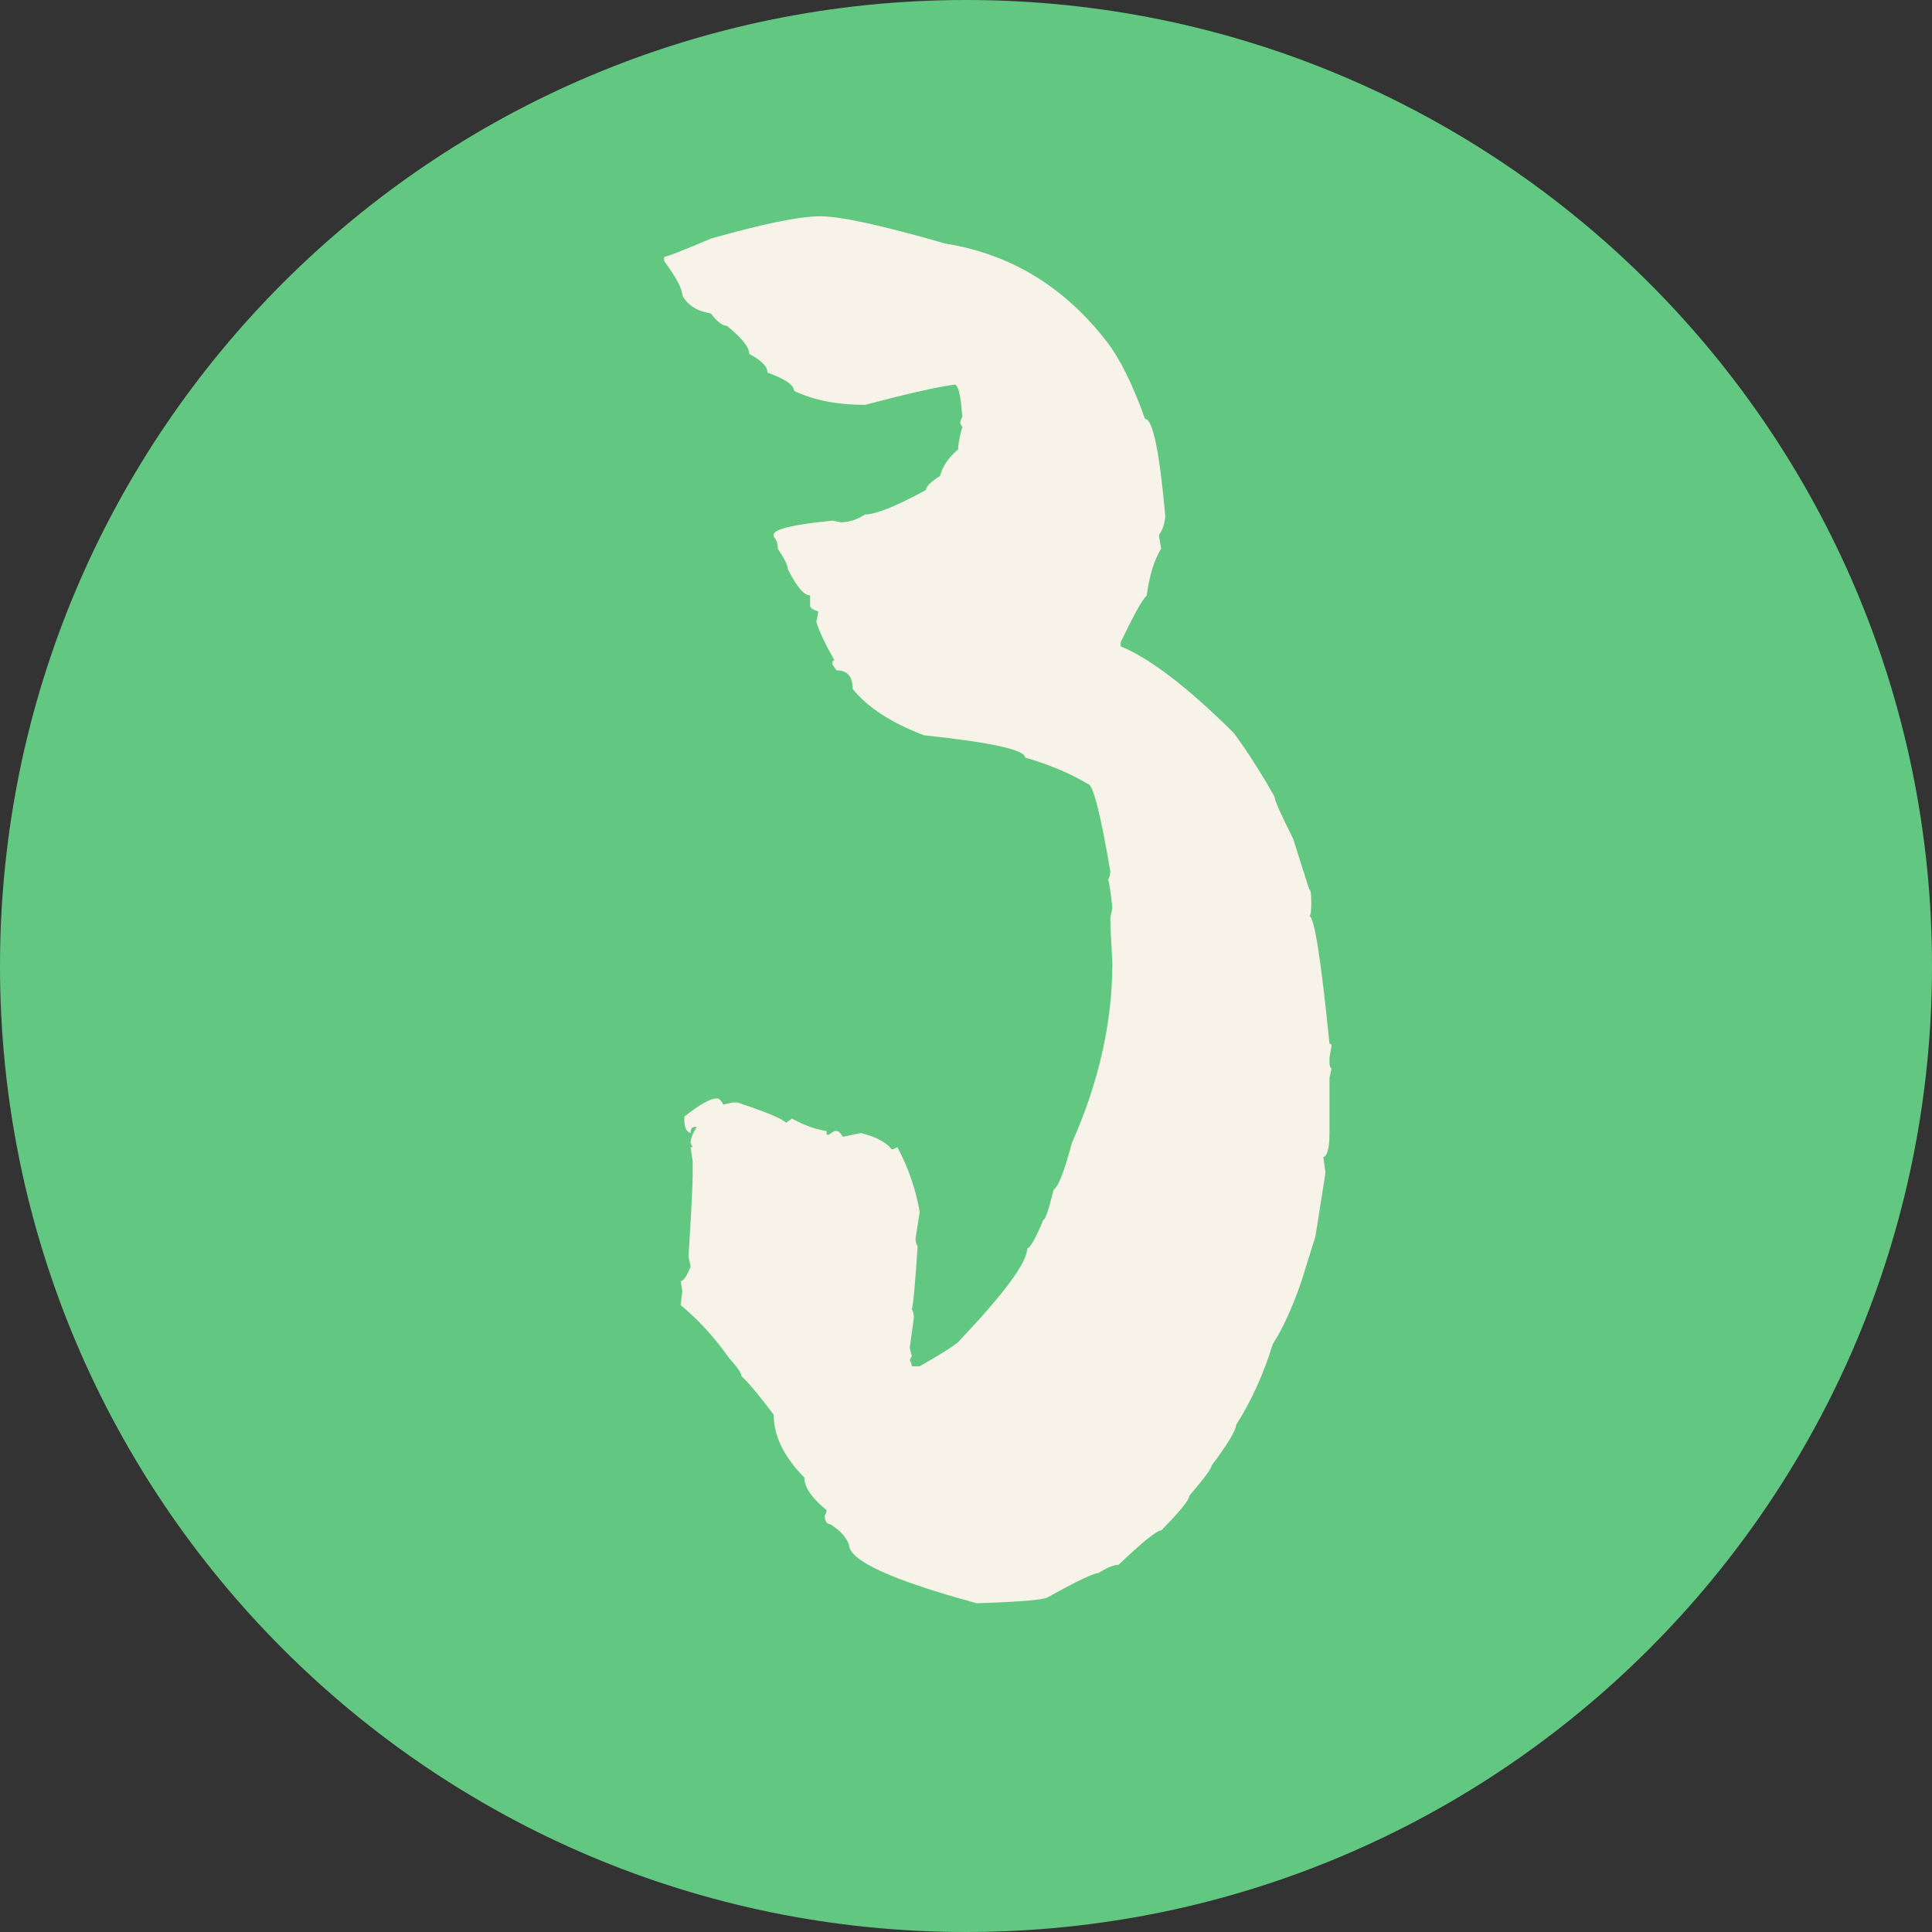 <svg xmlns="http://www.w3.org/2000/svg" width="73" height="73" viewBox="0 0 73 73" fill="none"><rect x="0" y="0" width="73" height="73" fill="#333333" stroke="none"/><g clip-path="url(#clip0_457_2)"><path d="M36.5 73C56.658 73 73 56.658 73 36.5C73 16.342 56.658 0 36.5 0C16.342 0 0 16.342 0 36.5C0 56.658 16.342 73 36.5 73Z" fill="#62C881"></path></g><path d="M36.906 60.578C33.688 59.703 32.078 58.964 32.078 58.359C31.974 58.078 31.74 57.823 31.375 57.594C31.25 57.594 31.177 57.49 31.156 57.281C31.208 57.188 31.234 57.115 31.234 57.062C30.672 56.604 30.391 56.193 30.391 55.828C29.62 55.047 29.234 54.255 29.234 53.453C28.662 52.693 28.255 52.208 28.016 52C28.016 51.885 27.859 51.656 27.547 51.312C27.005 50.542 26.396 49.875 25.719 49.312L25.781 48.781L25.719 48.406C25.823 48.406 25.948 48.224 26.094 47.859L26.016 47.484C26.12 45.776 26.172 44.755 26.172 44.422V43.875L26.094 43.344H26.172L26.094 43.188C26.094 43.031 26.172 42.828 26.328 42.578H26.25C26.146 42.578 26.094 42.656 26.094 42.812C25.938 42.76 25.859 42.604 25.859 42.344V42.188C26.443 41.729 26.854 41.5 27.094 41.5C27.167 41.5 27.245 41.578 27.328 41.734L27.703 41.656H27.859C28.932 42.01 29.547 42.266 29.703 42.422L29.922 42.266C30.401 42.526 30.838 42.682 31.234 42.734V42.875H31.312L31.531 42.734H31.609C31.682 42.734 31.76 42.807 31.844 42.953L32.531 42.812C33.104 42.958 33.49 43.161 33.688 43.422H33.75L33.906 43.344C34.323 44.125 34.604 44.943 34.75 45.797L34.594 46.797C34.594 46.911 34.62 47.01 34.672 47.094C34.578 48.531 34.505 49.323 34.453 49.469C34.505 49.562 34.531 49.667 34.531 49.781L34.375 50.922L34.453 51.234L34.375 51.391C34.427 51.484 34.453 51.562 34.453 51.625H34.75C35.698 51.083 36.208 50.75 36.281 50.625C37.969 48.844 38.812 47.693 38.812 47.172C38.927 47.151 39.13 46.792 39.422 46.094C39.495 46.094 39.625 45.714 39.812 44.953C39.99 44.839 40.219 44.25 40.5 43.188C41.521 40.896 42.031 38.625 42.031 36.375C41.979 35.479 41.953 34.917 41.953 34.688L42.031 34.297C41.969 33.734 41.917 33.38 41.875 33.234C41.927 33.141 41.953 33.036 41.953 32.922C41.578 30.724 41.297 29.625 41.109 29.625C40.432 29.219 39.641 28.885 38.734 28.625C38.734 28.333 37.458 28.052 34.906 27.781C33.677 27.312 32.781 26.729 32.219 26.031C32.219 25.562 32.016 25.328 31.609 25.328L31.453 25.109V25.031C31.453 24.979 31.479 24.953 31.531 24.953C31.188 24.349 30.958 23.865 30.844 23.5L30.922 23.109C30.713 23.037 30.609 22.963 30.609 22.891V22.5C30.38 22.5 30.099 22.167 29.766 21.5C29.766 21.365 29.641 21.109 29.391 20.734C29.391 20.547 29.338 20.396 29.234 20.281V20.203C29.234 19.995 29.974 19.818 31.453 19.672L31.766 19.734C32.078 19.734 32.385 19.635 32.688 19.438C33.094 19.438 33.859 19.13 34.984 18.516C34.984 18.391 35.161 18.213 35.516 17.984C35.62 17.609 35.849 17.276 36.203 16.984C36.203 16.787 36.255 16.505 36.359 16.141L36.281 15.984C36.281 15.932 36.307 15.854 36.359 15.75C36.307 14.938 36.208 14.531 36.062 14.531C35.344 14.635 34.219 14.891 32.688 15.297C31.625 15.297 30.729 15.12 30 14.766C30 14.547 29.667 14.318 29 14.078C29 13.849 28.771 13.615 28.312 13.375C28.312 13.125 28.031 12.771 27.469 12.312C27.302 12.312 27.099 12.156 26.859 11.844C26.338 11.76 25.979 11.531 25.781 11.156C25.781 10.917 25.552 10.484 25.094 9.859V9.703C25.198 9.703 25.787 9.474 26.859 9.016C28.838 8.453 30.219 8.172 31 8.172C31.76 8.172 33.333 8.516 35.719 9.203C38.188 9.599 40.224 10.838 41.828 12.922C42.318 13.557 42.797 14.526 43.266 15.828C43.557 15.828 43.812 17.057 44.031 19.516C44 19.807 43.922 20.037 43.797 20.203V20.281L43.875 20.734C43.615 21.141 43.432 21.729 43.328 22.5C43.161 22.656 42.833 23.245 42.344 24.266V24.422C43.458 24.88 44.885 25.974 46.625 27.703C47.115 28.37 47.625 29.167 48.156 30.094C48.156 30.229 48.391 30.76 48.859 31.688L49.469 33.609C49.521 33.609 49.547 33.776 49.547 34.109C49.547 34.443 49.521 34.609 49.469 34.609C49.656 34.609 49.911 36.219 50.234 39.438C50.286 39.438 50.312 39.464 50.312 39.516L50.234 39.969V40.125C50.234 40.281 50.26 40.359 50.312 40.359L50.234 40.734V42.812C50.234 43.375 50.156 43.677 50 43.719L50.078 44.266V44.344L49.703 46.719L49.156 48.469C48.812 49.448 48.458 50.219 48.094 50.781C47.74 51.927 47.276 52.948 46.703 53.844C46.703 54.042 46.396 54.552 45.781 55.375C45.781 55.479 45.5 55.859 44.938 56.516C44.938 56.672 44.583 57.109 43.875 57.828C43.708 57.828 43.172 58.26 42.266 59.125C42.089 59.125 41.833 59.229 41.5 59.438C41.323 59.438 40.682 59.745 39.578 60.359C39.401 60.453 38.51 60.526 36.906 60.578Z" fill="#F8F3E9"></path><defs><clipPath id="clip0_457_2"><rect width="73" height="73" fill="white"></rect></clipPath></defs></svg>